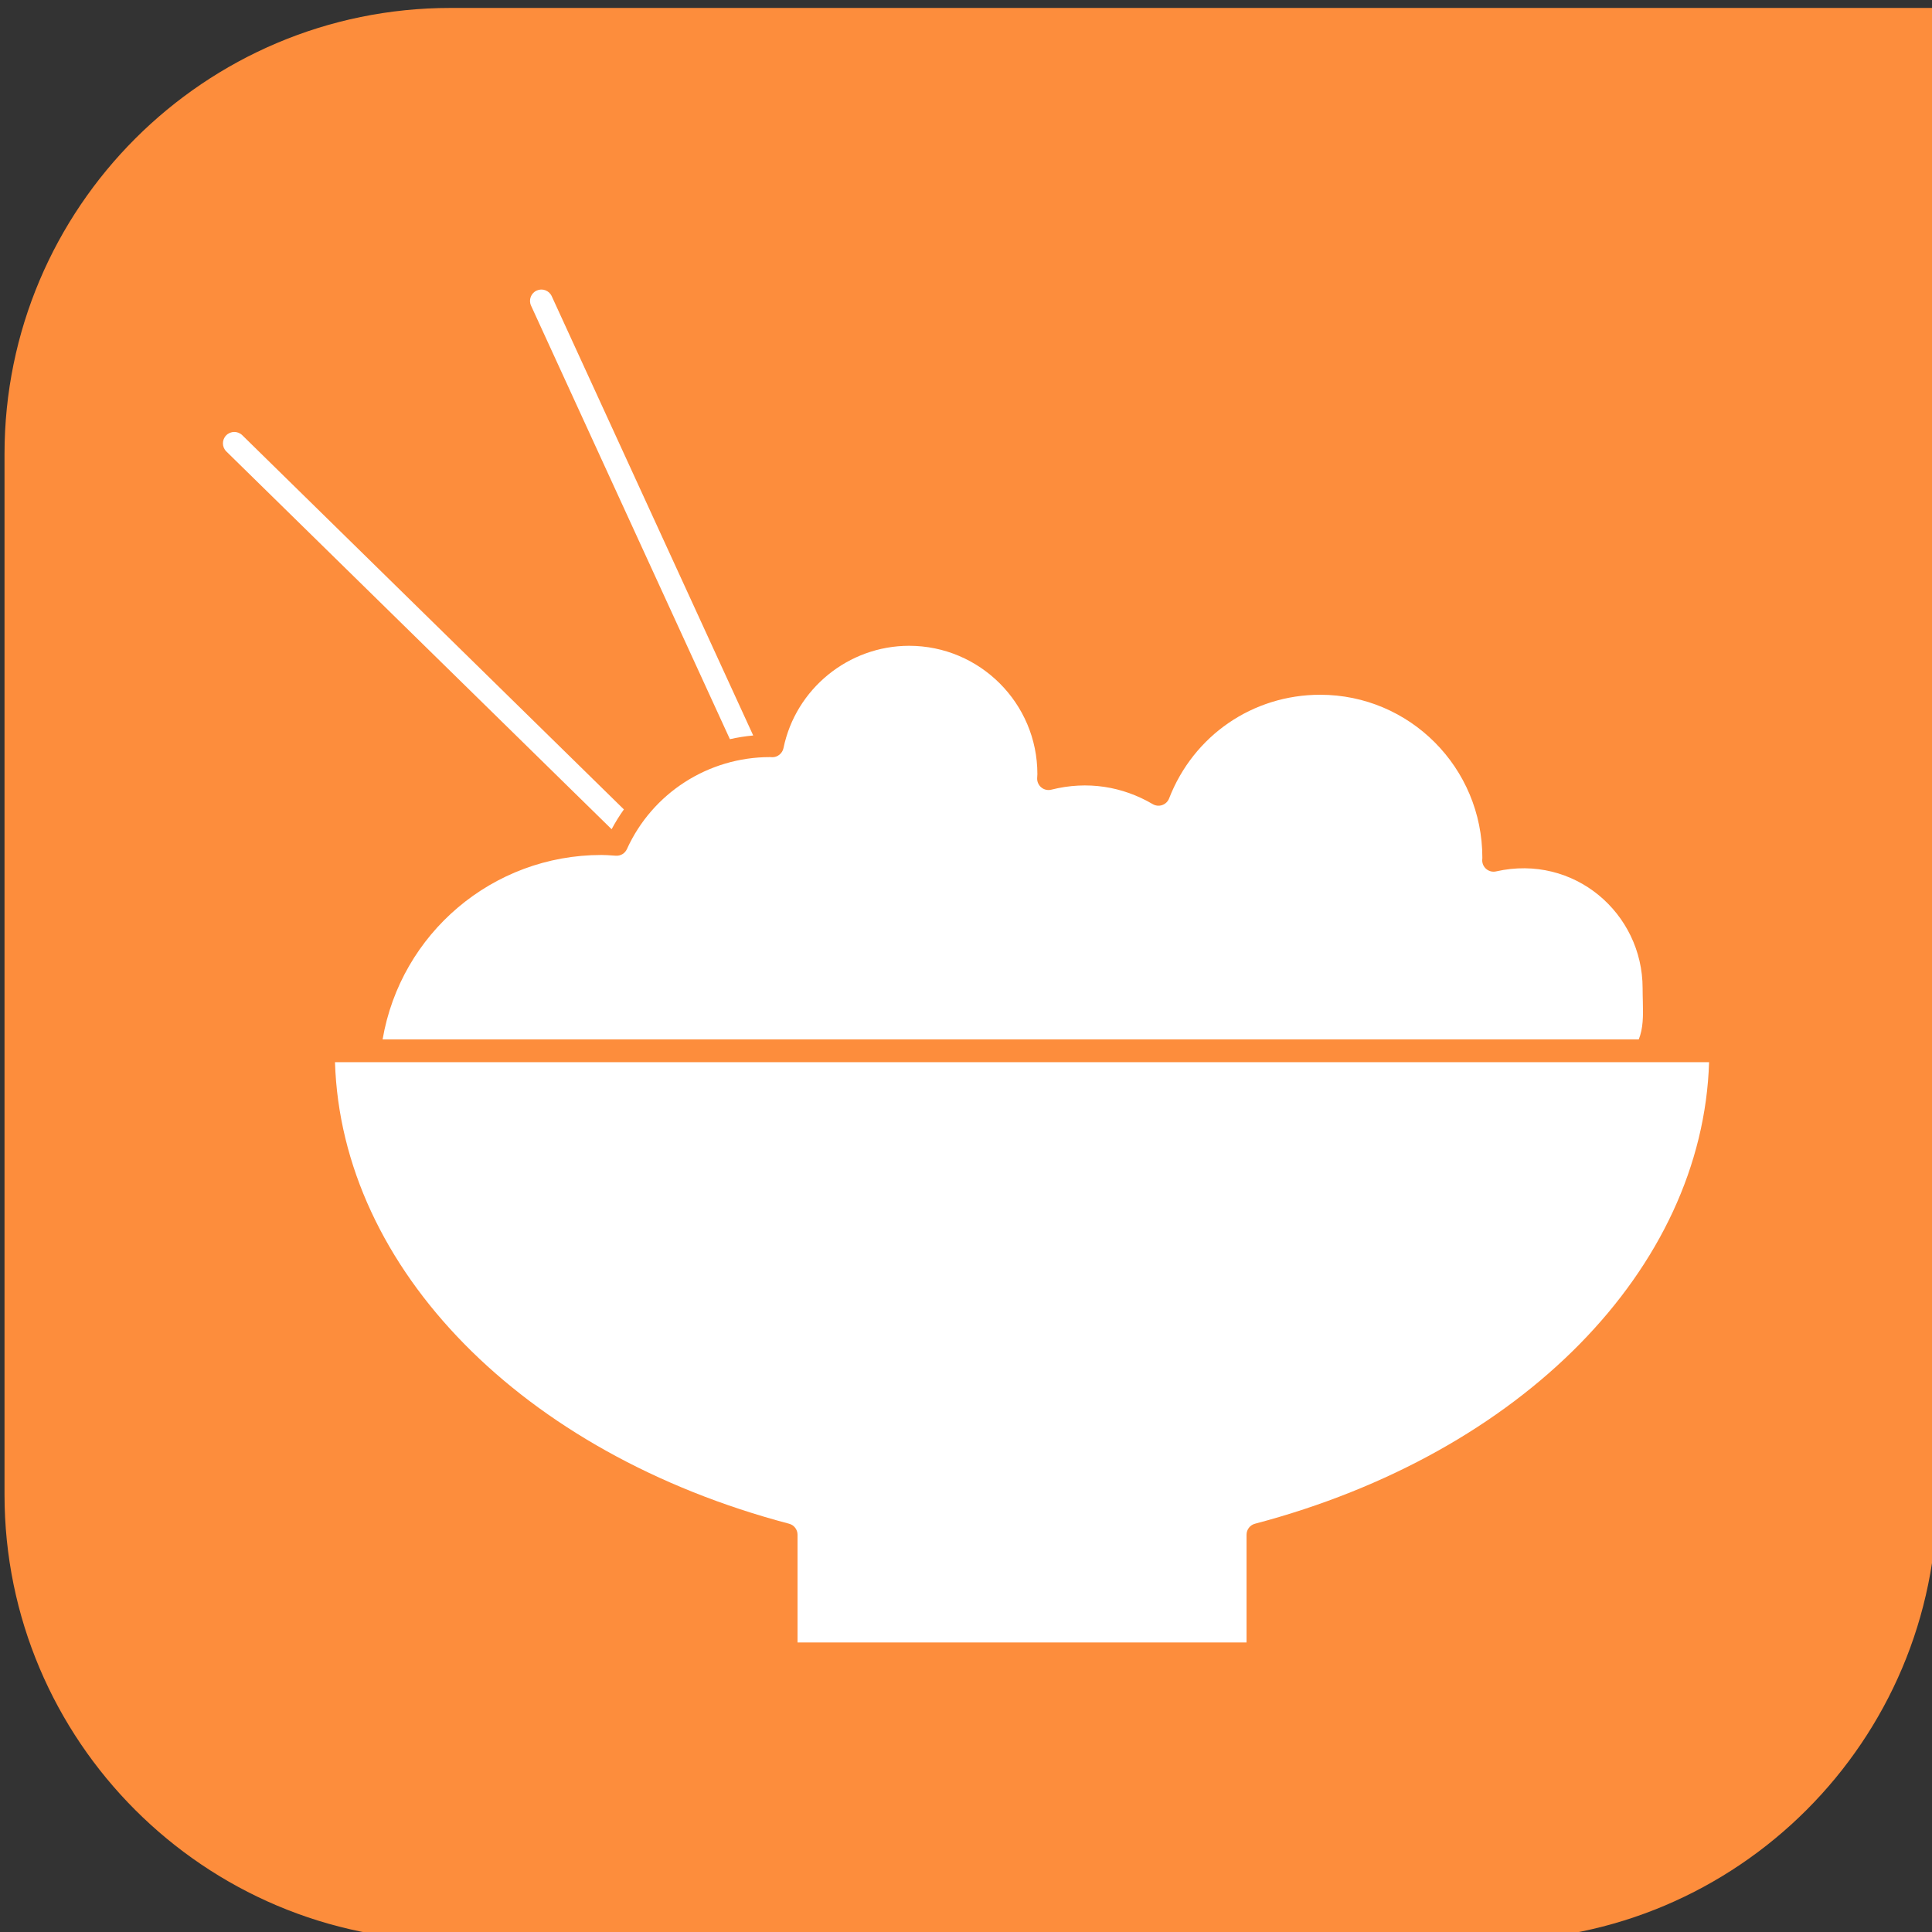 <svg clip-rule="evenodd" fill-rule="evenodd" stroke-linejoin="round" stroke-miterlimit="2" viewBox="0 0 65 65" xmlns="http://www.w3.org/2000/svg"><rect x="0" y="0" width="65" height="65" fill="#333333" stroke="none"/><path d="m470 713h-49.231c-8.151 0-14.769 6.618-14.769 14.769v34.462c0 8.151 6.618 14.769 14.769 14.769h34.462c8.151 0 14.769-6.618 14.769-14.769z" fill="#fd8d3c" transform="matrix(1.016 0 0 1.016 -412.344 -724.141)"/><path d="m68.507 94.625v-7.107c0-.341.229-.639.559-.726 17.605-4.645 29.53-16.818 29.954-30.448h-90.647c.424 13.63 12.349 25.804 29.955 30.448.329.087.559.385.559.726v7.107zm-41.819-51.914c-.244-.017-.488-.035-.737-.035-7.186 0-13.24 5.177-14.437 12.167h82.867c.295-.737.294-1.529.269-2.499-.007-.284-.015-.575-.015-.877 0-4.94-4.511-8.871-9.666-7.708-.226.053-.463-.005-.641-.152-.18-.147-.28-.368-.274-.599.001-.014.008-.127.009-.14.004-5.961-4.797-10.761-10.697-10.761-4.445 0-8.357 2.685-9.968 6.839-.079.205-.245.365-.452.437-.208.074-.436.051-.627-.061-1.993-1.169-4.31-1.553-6.693-.953-.226.057-.467.005-.649-.141-.183-.146-.287-.368-.283-.602l.015-.288c0-4.666-3.796-8.461-8.461-8.461-4 0-7.485 2.839-8.288 6.75-.073.353-.404.614-.746.599-.017 0-.125-.007-.142-.007-4.08 0-7.767 2.382-9.44 6.067-.129.284-.411.461-.732.438zm.744-3.04-25.176-24.687c-.296-.29-.77-.286-1.061.011-.29.295-.285.771.011 1.061l25.416 24.921c.244-.456.513-.892.81-1.306zm6.993-4.634c.504-.115 1.016-.196 1.538-.244l-13.293-28.981c-.172-.376-.618-.541-.994-.369s-.542.618-.369.994z" fill="#fff" fill-rule="nonzero" transform="matrix(.51 0 0 .51 7 7)"/></svg>